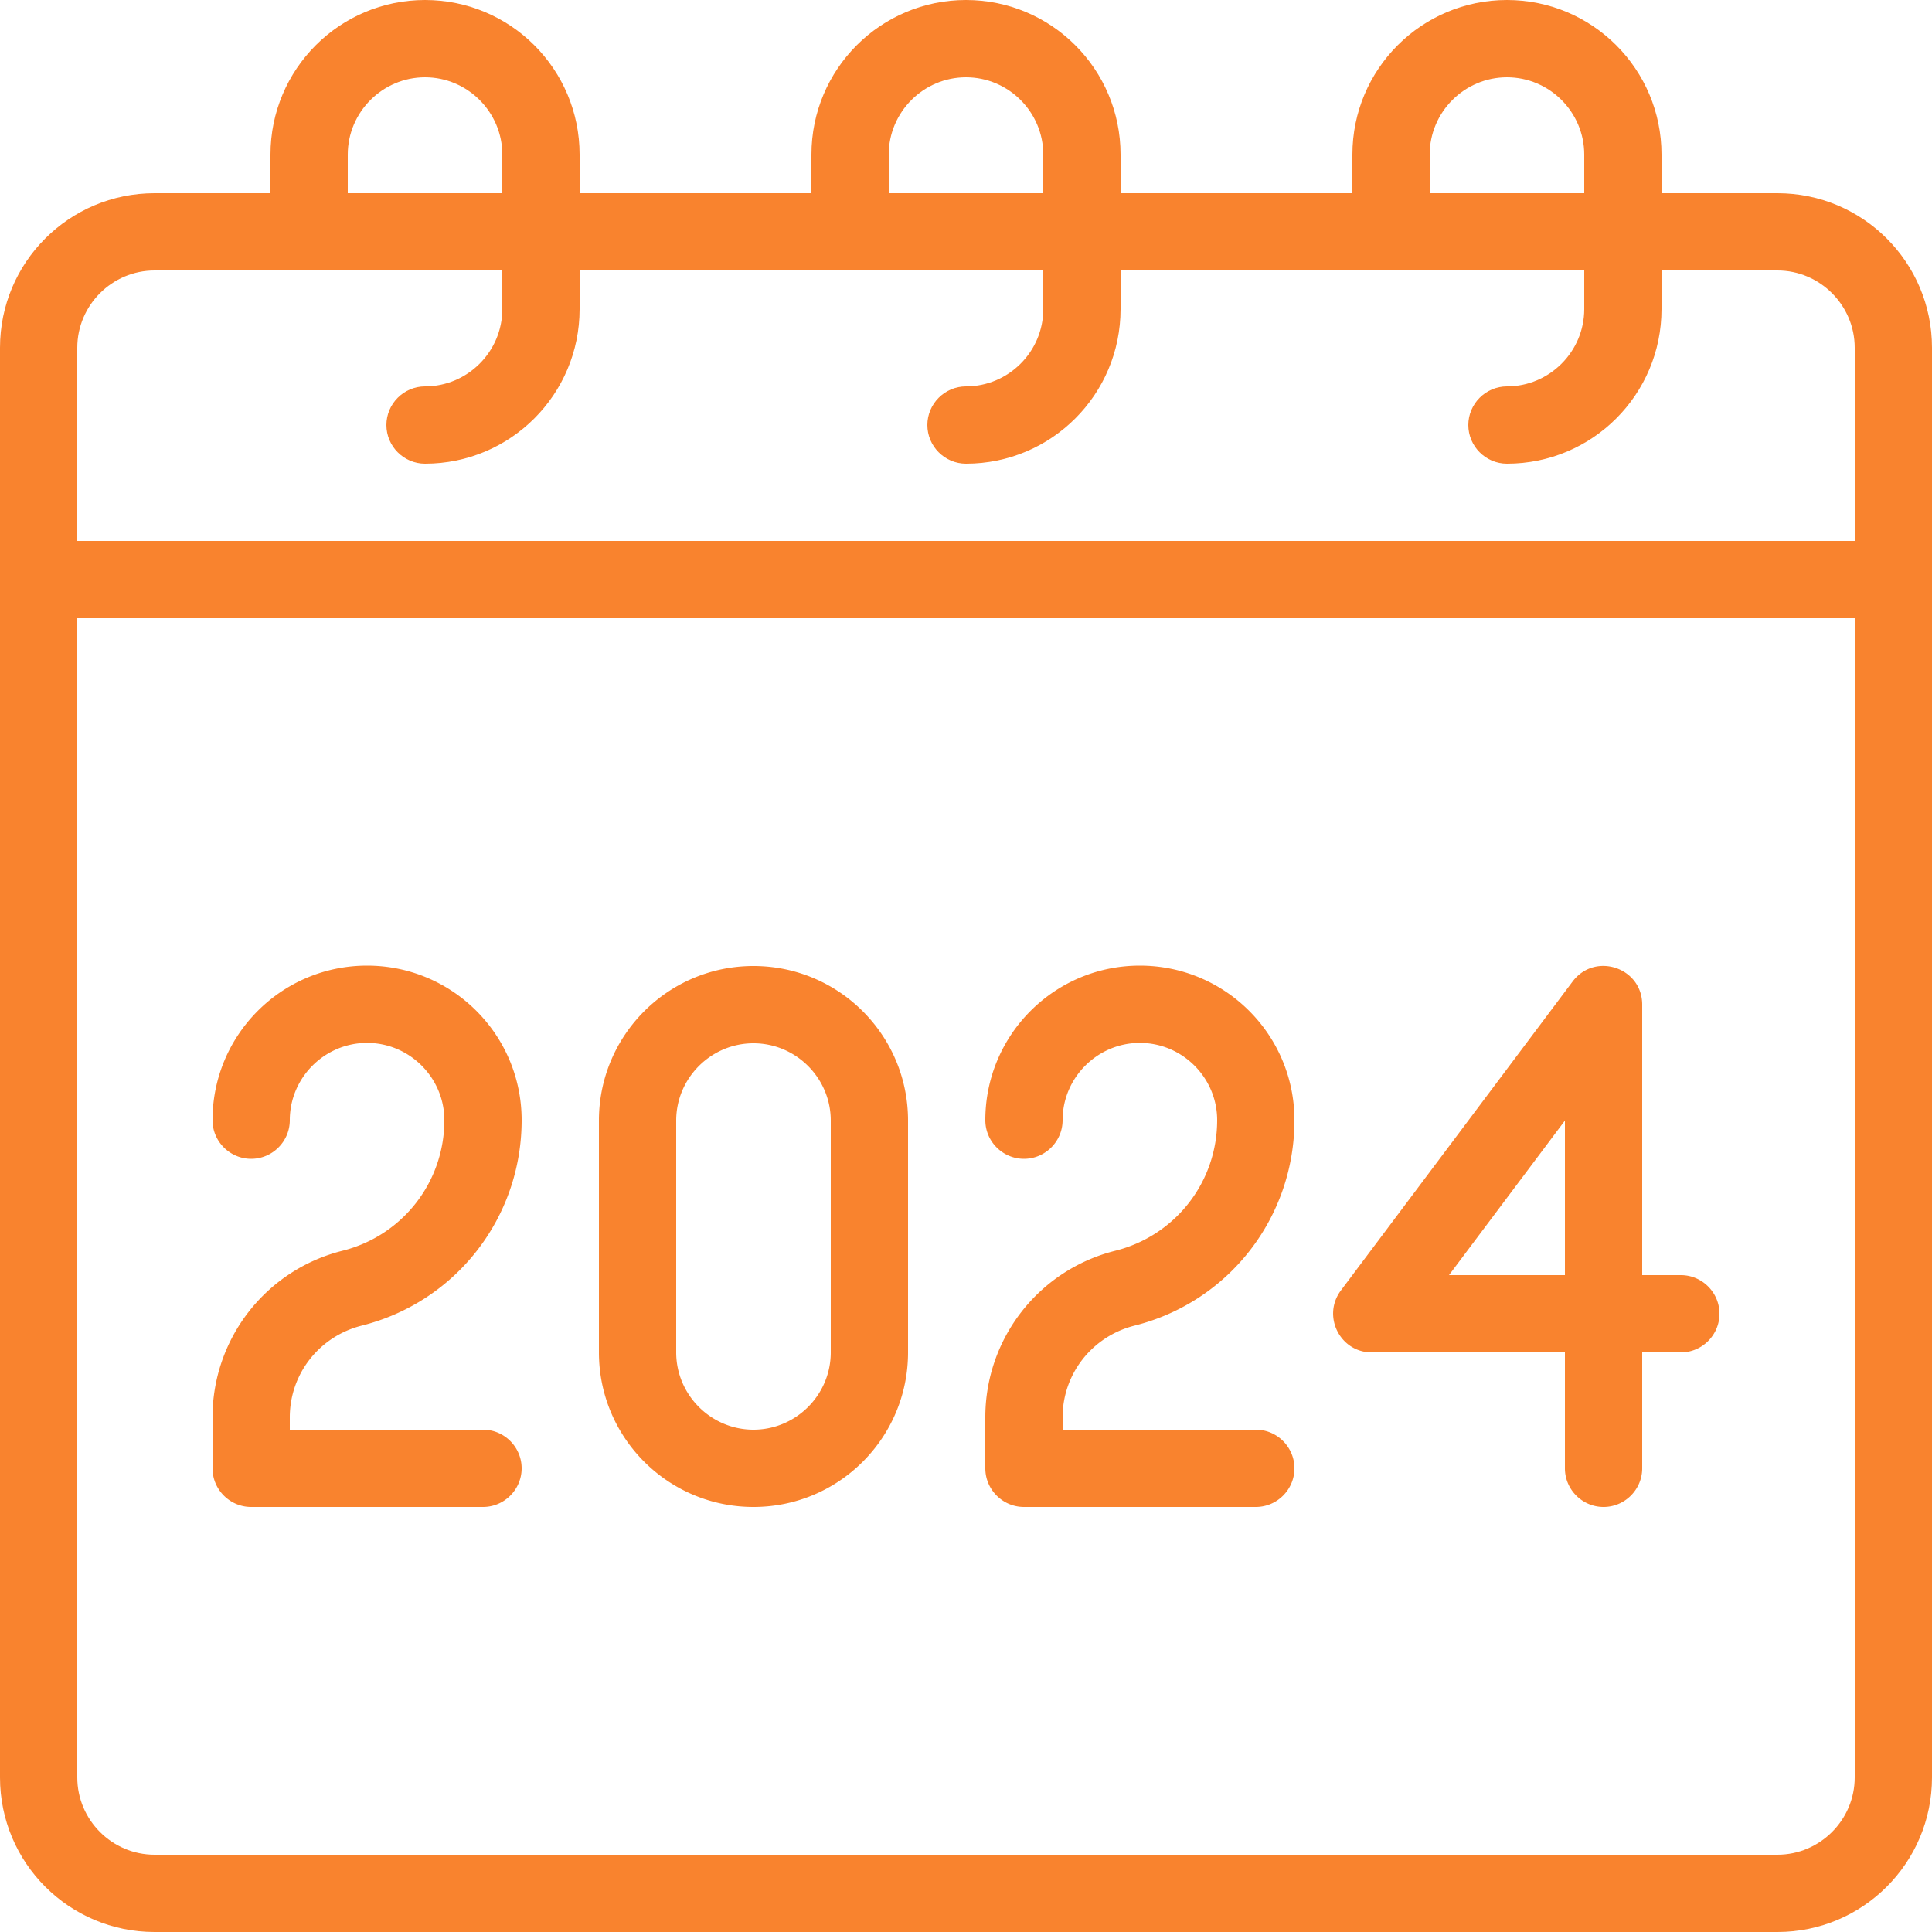 <svg xmlns="http://www.w3.org/2000/svg" version="1.1" xmlns:xlink="http://www.w3.org/1999/xlink" width="512" height="512" x="0" y="0" viewBox="0 0 50 50" style="enable-background:new 0 0 512 512" xml:space="preserve" class=""><g><path d="M46 5h-3V4c0-2.21-1.79-4-4-4s-4 1.79-4 4v1h-6V4c0-2.21-1.79-4-4-4s-4 1.79-4 4v1h-6V4c0-2.21-1.79-4-4-4S7 1.79 7 4v1H4C1.79 5 0 6.79 0 9v37c0 2.21 1.79 4 4 4h42c2.21 0 4-1.79 4-4V9c0-2.21-1.79-4-4-4zm-9-1c0-1.1.9-2 2-2s2 .9 2 2v1h-4zM23 4c0-1.1.9-2 2-2s2 .9 2 2v1h-4zM9 4c0-1.1.9-2 2-2s2 .9 2 2v1H9zm39 42c0 1.1-.9 2-2 2H4c-1.1 0-2-.9-2-2V16h46zm0-32H2V9c0-1.1.9-2 2-2h9v1c0 1.1-.9 2-2 2-.55 0-1 .45-1 1s.45 1 1 1c2.21 0 4-1.79 4-4V7h12v1c0 1.1-.9 2-2 2-.55 0-1 .45-1 1s.45 1 1 1c2.21 0 4-1.79 4-4V7h12v1c0 1.1-.9 2-2 2-.55 0-1 .45-1 1s.45 1 1 1c2.21 0 4-1.79 4-4V7h3c1.1 0 2 .9 2 2z" fill="#f9832e" opacity="1" data-original="#000000" class=""></path><path d="M35.5 35h5v3c0 .55.45 1 1 1s1-.45 1-1v-3h1c.55 0 1-.45 1-1s-.45-1-1-1h-1v-7c0-.96-1.22-1.37-1.8-.6l-6 8c-.49.66-.02 1.6.8 1.6zm5-6v4h-3zM26.5 39h6c.55 0 1-.45 1-1s-.45-1-1-1h-5v-.32c0-1.12.76-2.09 1.85-2.37 2.45-.61 4.15-2.8 4.15-5.32 0-2.21-1.79-4-4-4s-4 1.79-4 4c0 .55.45 1 1 1s1-.45 1-1c0-1.1.9-2 2-2s2 .9 2 2c0 1.6-1.08 2.99-2.64 3.38a4.44 4.44 0 0 0-3.36 4.31V38c0 .55.45 1 1 1zM19.5 39c2.21 0 4-1.79 4-4v-6c0-2.21-1.79-4-4-4s-4 1.79-4 4v6c0 2.21 1.79 4 4 4zm-2-10c0-1.1.9-2 2-2s2 .9 2 2v6c0 1.1-.9 2-2 2s-2-.9-2-2zM6.5 39h6c.55 0 1-.45 1-1s-.45-1-1-1h-5v-.32c0-1.12.76-2.09 1.85-2.37 2.45-.61 4.15-2.8 4.15-5.32 0-2.21-1.79-4-4-4s-4 1.79-4 4c0 .55.45 1 1 1s1-.45 1-1c0-1.1.9-2 2-2s2 .9 2 2c0 1.6-1.08 2.99-2.64 3.38a4.44 4.44 0 0 0-3.36 4.31V38c0 .55.45 1 1 1z" fill="#f9832e" opacity="1" data-original="#000000" class=""></path></g></svg>